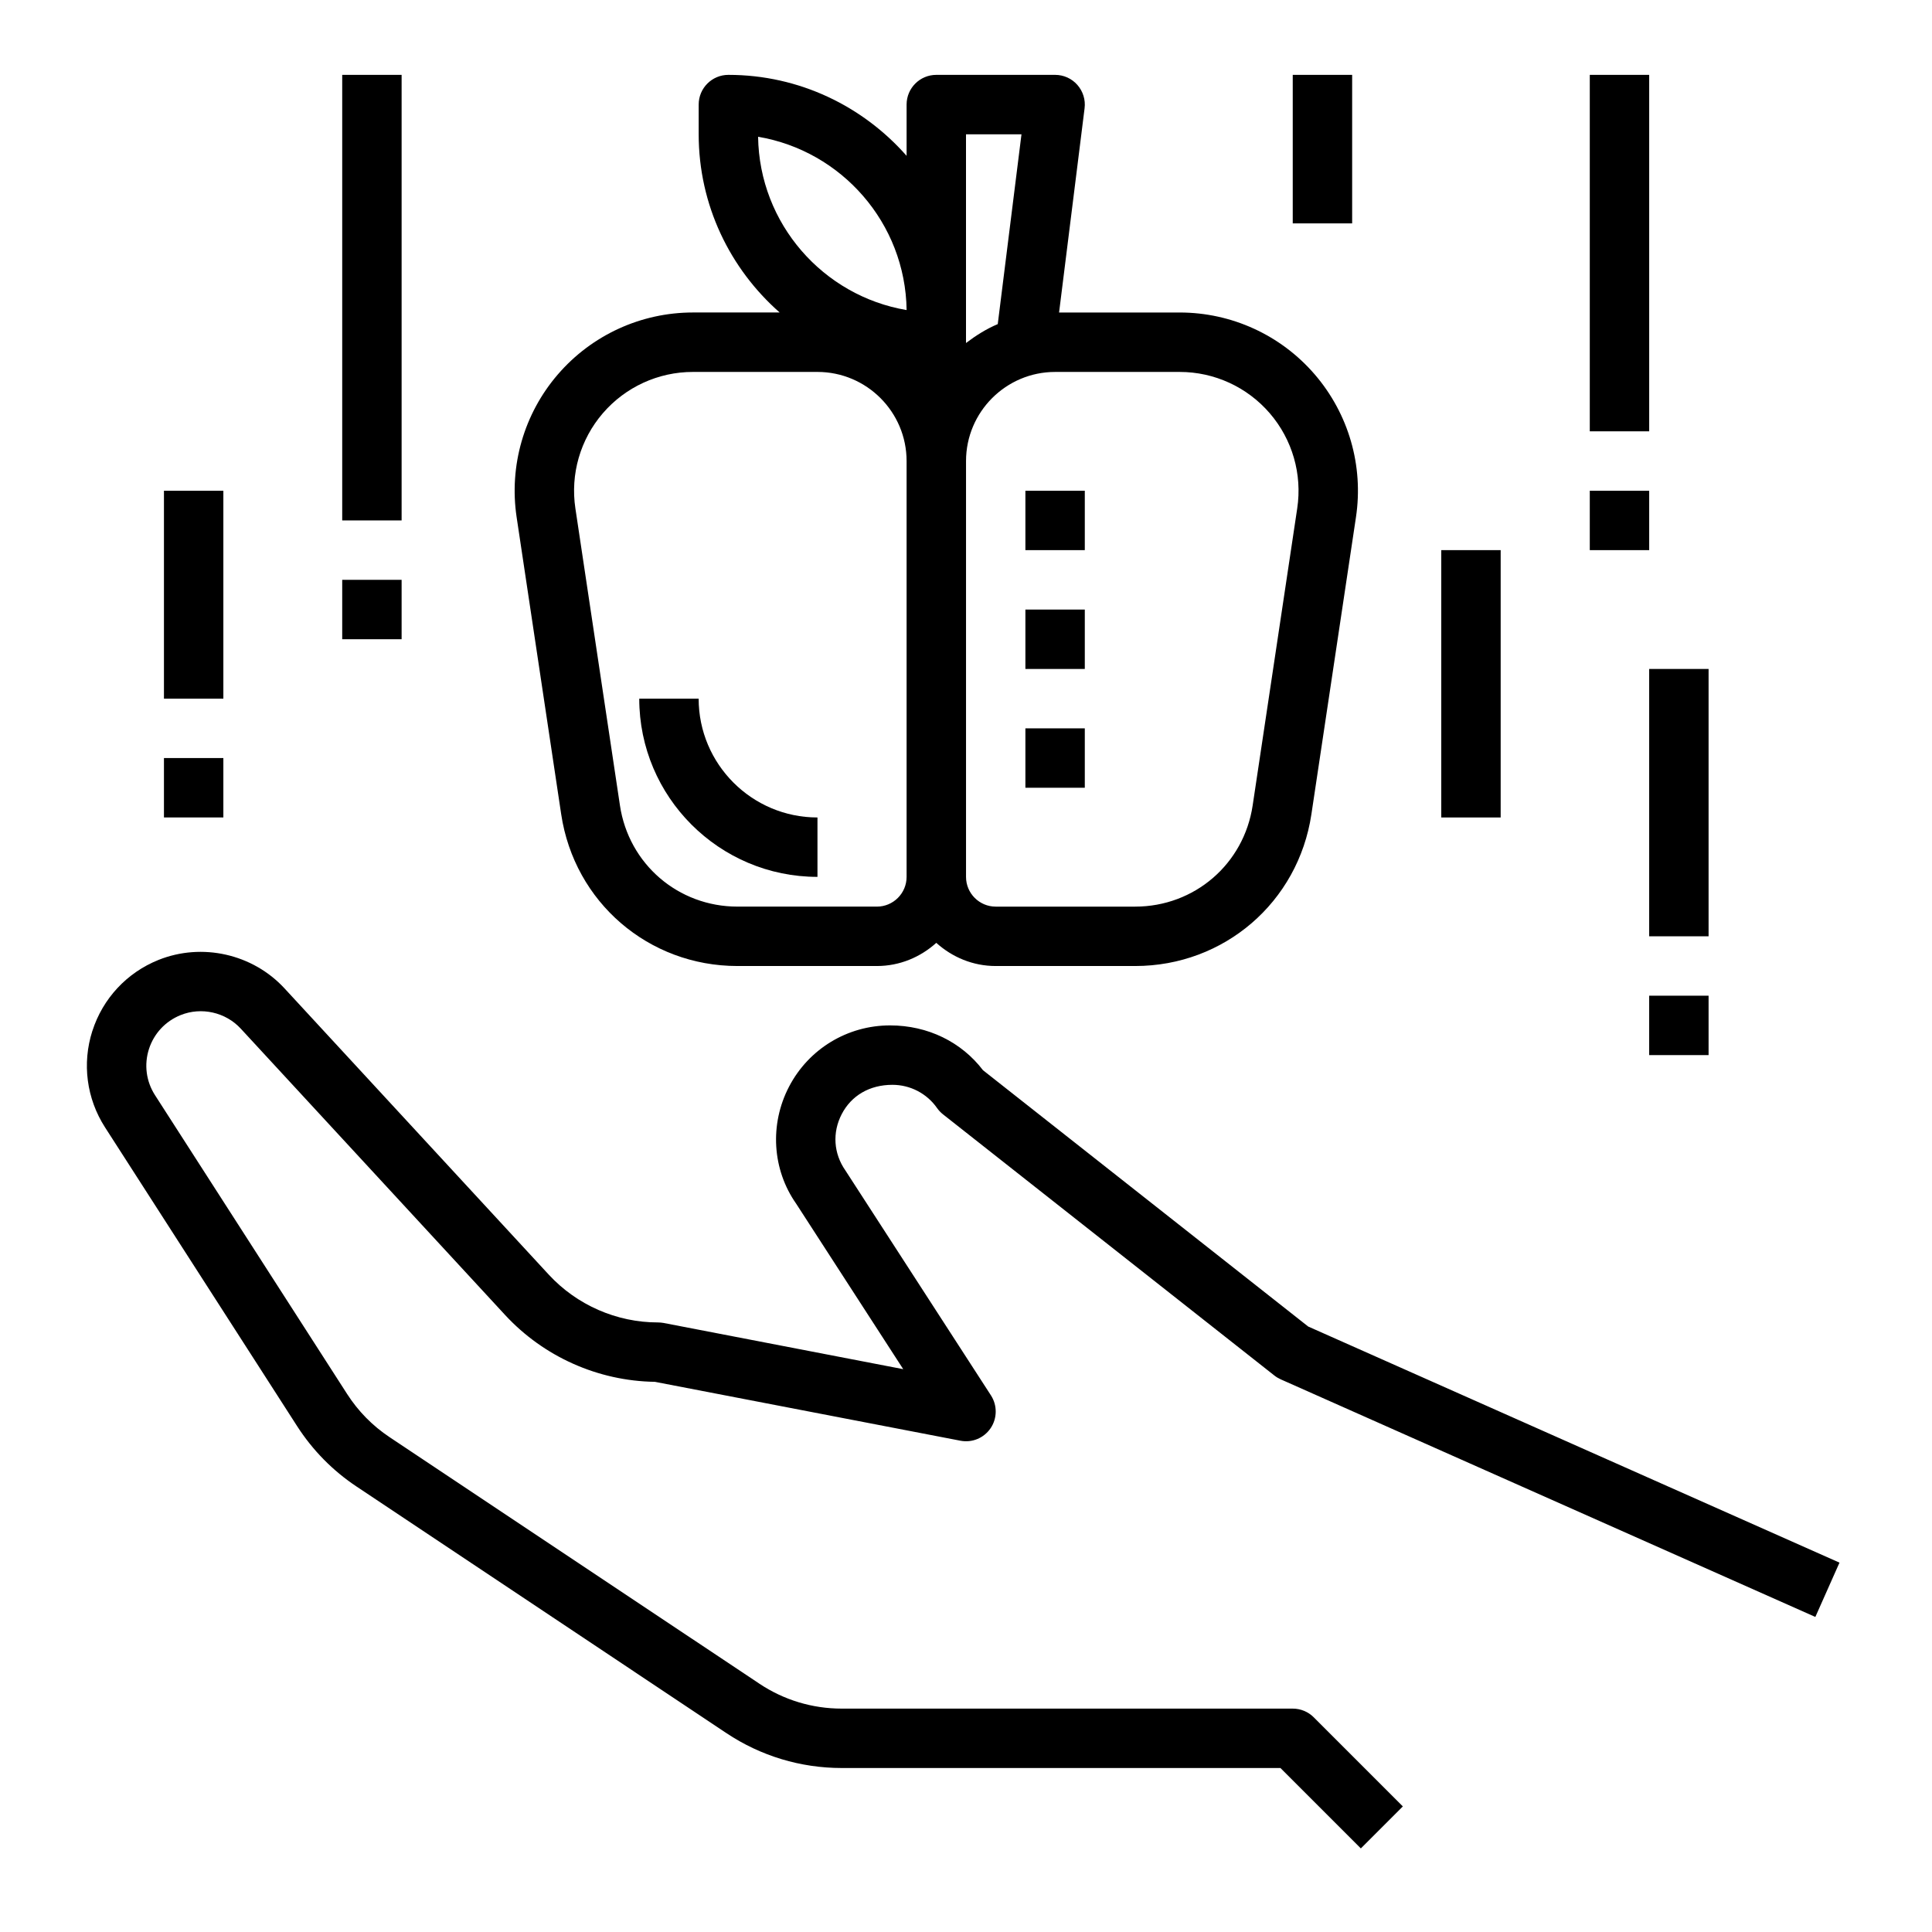 <?xml version="1.0" encoding="UTF-8"?>
<!-- The Best Svg Icon site in the world: iconSvg.co, Visit us! https://iconsvg.co -->
<svg fill="#000000" width="800px" height="800px" version="1.1" viewBox="144 144 512 512" xmlns="http://www.w3.org/2000/svg">
 <g>
  <path d="m168.47 417.22c-2.754 8.613-1.535 17.91 3.352 25.52l50.902 79.176c4.125 6.414 9.438 11.824 15.793 16.051l97.977 65.32c9.082 6.059 19.656 9.254 30.574 9.254h116.26l21.309 21.309 11.133-11.133-23.617-23.617c-1.473-1.477-3.481-2.301-5.566-2.301h-119.52c-7.801 0-15.352-2.281-21.836-6.613l-97.984-65.32c-4.535-3.023-8.328-6.879-11.273-11.469l-50.898-79.172c-2.34-3.637-2.93-8.086-1.605-12.211 1.324-4.125 4.375-7.391 8.391-9.004 5.504-2.219 11.934-0.77 15.965 3.613l70.023 75.855c10.227 11.066 24.656 17.508 39.707 17.719l80.949 15.602c3.125 0.613 6.258-0.715 8.023-3.32 1.762-2.613 1.793-6.039 0.086-8.684l-38.566-59.598c-3.148-4.496-3.512-10.078-0.984-14.941 2.523-4.867 7.324-7.769 13.441-7.769 4.707 0 9.133 2.297 11.824 6.156 0.441 0.629 0.977 1.188 1.574 1.668l87.805 69.203c0.512 0.41 1.078 0.746 1.676 1.016l141.7 62.977 6.398-14.391-140.8-62.574-86.184-67.926c-5.688-7.457-14.59-11.875-24.625-11.875-11.297 0-21.555 6.227-26.773 16.238-5.219 10.02-4.434 21.996 1.883 31l28.379 43.863-63.527-12.25c-0.492-0.082-0.992-0.133-1.488-0.133-10.949 0-21.492-4.621-28.922-12.668l-70.023-75.855c-8.43-9.141-21.844-12.164-33.387-7.551-8.391 3.367-14.781 10.223-17.539 18.836z"/>
  <path d="m291.83 243.23c-8.98 10.422-12.957 24.215-10.918 37.832l11.809 78.719c3.496 23.312 23.145 40.223 46.711 40.223h36.953c6.07 0 11.555-2.371 15.742-6.141 4.188 3.777 9.676 6.141 15.742 6.141h36.953c23.57 0 43.219-16.91 46.711-40.219l11.809-78.719c2.047-13.609-1.938-27.402-10.918-37.832-8.98-10.434-22.031-16.418-35.793-16.418h-31.969l6.762-54.129c0.285-2.234-0.418-4.488-1.914-6.188-1.484-1.691-3.633-2.66-5.894-2.66h-31.488c-4.344 0-7.871 3.519-7.871 7.871v13.586c-11.547-13.117-28.418-21.457-47.23-21.457-4.344 0-7.871 3.519-7.871 7.871v7.871c0 18.812 8.336 35.684 21.461 47.23h-22.984c-13.766 0.004-26.816 5.988-35.801 16.418zm84.555 141.03h-36.953c-15.711 0-28.812-11.281-31.141-26.812l-11.809-78.719c-1.363-9.07 1.289-18.262 7.281-25.223 5.992-6.949 14.688-10.941 23.859-10.941h33.016c13.02 0 23.617 10.598 23.617 23.617v110.21c0 4.344-3.535 7.871-7.871 7.871zm104.11-130.75c5.992 6.957 8.645 16.152 7.281 25.223l-11.809 78.719c-2.328 15.531-15.426 26.812-31.141 26.812h-36.949c-4.336 0-7.871-3.527-7.871-7.871v-110.21c0-13.02 10.598-23.617 23.617-23.617h33.016c9.168 0 17.867 3.992 23.855 10.941zm-80.488-73.918h14.695l-6.289 50.301c-3.047 1.281-5.809 3.039-8.414 5.008v-55.309zm-55.105 0.652c22.105 3.731 39.039 22.852 39.359 45.926-22.105-3.731-39.035-22.852-39.359-45.926z"/>
  <path d="m415.74 274.05h15.742v15.742h-15.742z"/>
  <path d="m415.74 305.54h15.742v15.742h-15.742z"/>
  <path d="m415.74 337.02h15.742v15.742h-15.742z"/>
  <path d="m329.15 329.15h-15.742c0 26.047 21.184 47.23 47.23 47.23v-15.742c-17.363 0-31.488-14.121-31.488-31.488z"/>
  <path d="m234.69 163.84h15.742v118.08h-15.742z"/>
  <path d="m234.69 297.66h15.742v15.742h-15.742z"/>
  <path d="m187.45 274.05h15.742v55.105h-15.742z"/>
  <path d="m187.45 344.89h15.742v15.742h-15.742z"/>
  <path d="m525.95 289.79h15.742v70.848h-15.742z"/>
  <path d="m565.31 163.84h15.742v94.465h-15.742z"/>
  <path d="m565.31 274.05h15.742v15.742h-15.742z"/>
  <path d="m581.05 321.28h15.742v70.848h-15.742z"/>
  <path d="m581.05 407.87h15.742v15.742h-15.742z"/>
  <path d="m486.59 163.84h15.742v39.359h-15.742z"/>
 </g>
</svg>